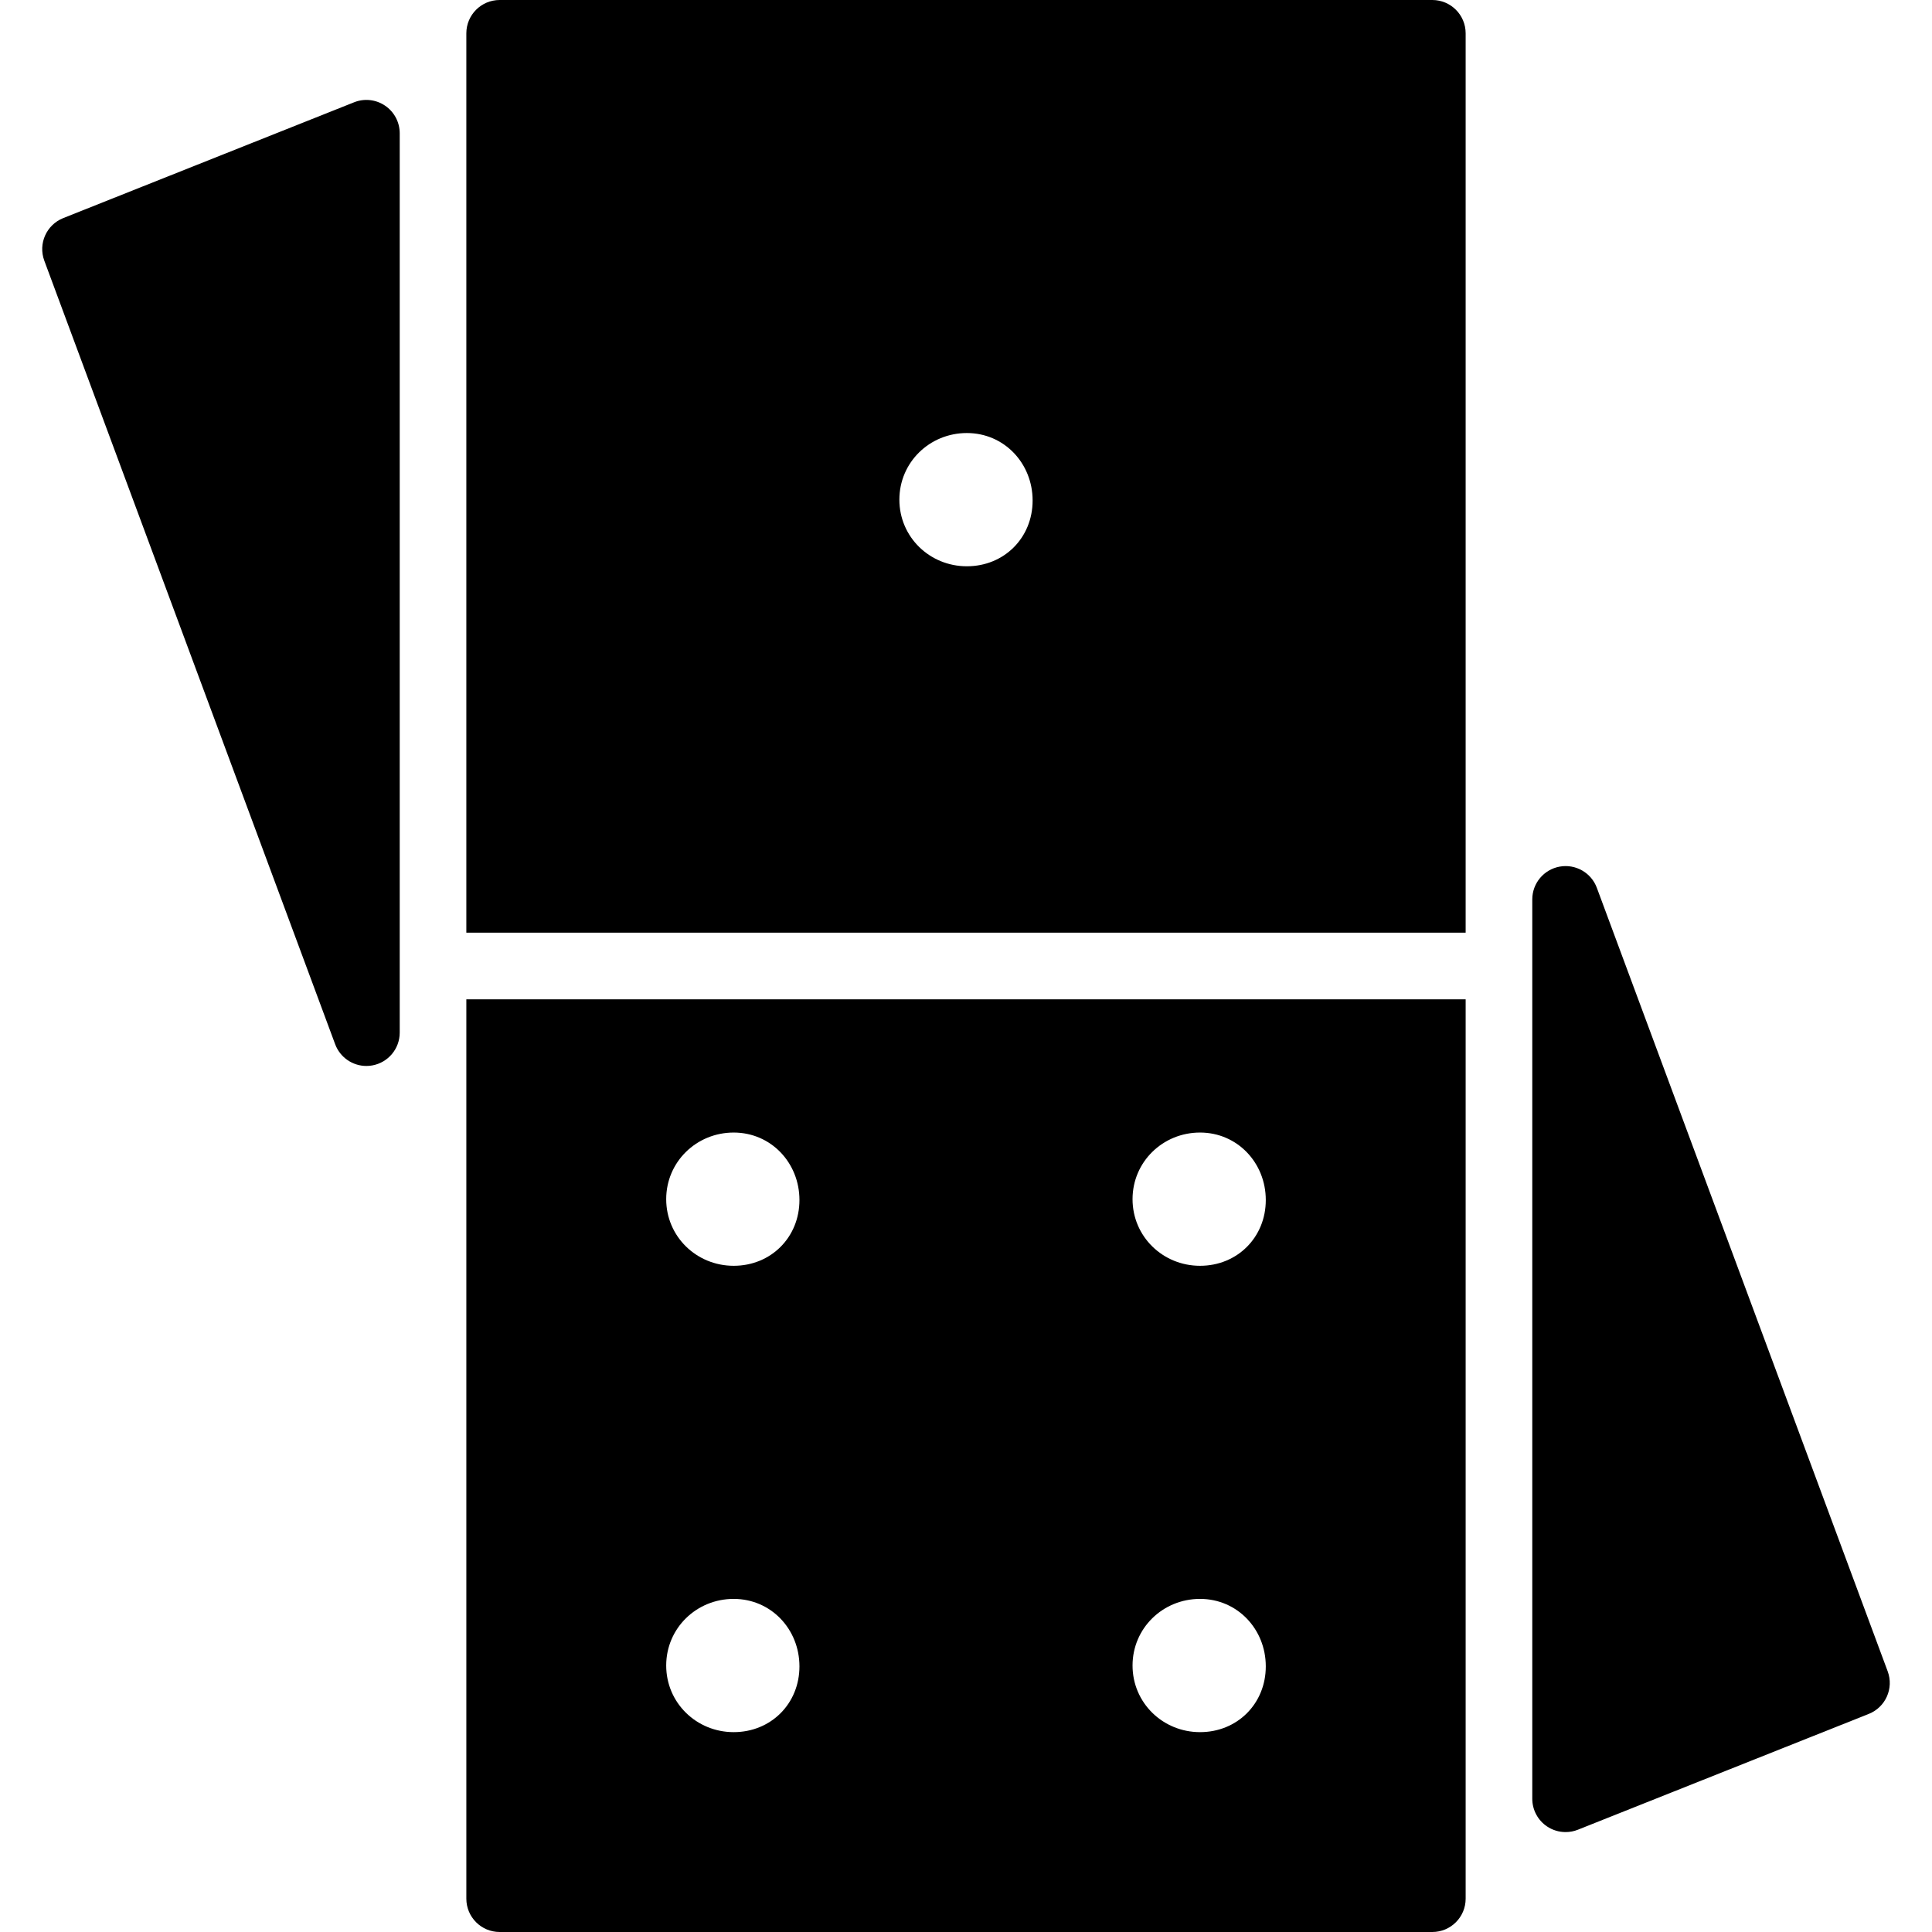 <?xml version="1.0" encoding="iso-8859-1"?>
<!-- Uploaded to: SVG Repo, www.svgrepo.com, Generator: SVG Repo Mixer Tools -->
<svg fill="#000000" height="800px" width="800px" version="1.1" id="Layer_1" xmlns="http://www.w3.org/2000/svg" xmlns:xlink="http://www.w3.org/1999/xlink" 
	 viewBox="0 0 512 512" xml:space="preserve">
<g>
	<g>
		<g>
			<path d="M379.585,0H132.412c-4.873,0-8.828,3.955-8.828,8.828v238.345h264.828V8.828C388.412,3.955,384.458,0,379.585,0z
				 M256.228,150.069c-9.878,0-17.885-7.777-17.885-17.655c0-9.878,8.007-17.655,17.885-17.655c9.878,0,17.426,8.007,17.426,17.885
				S266.106,150.069,256.228,150.069z"/>
			<path d="M123.585,503.172c0,4.873,3.955,8.828,8.828,8.828h247.172c4.873,0,8.828-3.955,8.828-8.828V264.828H123.585V503.172z
				 M318.021,300.138c9.878,0,17.426,8.007,17.426,17.885s-7.548,17.426-17.426,17.426c-9.878,0-17.885-7.777-17.885-17.655
				S308.143,300.138,318.021,300.138z M318.021,423.724c9.878,0,17.426,8.007,17.426,17.885s-7.548,17.426-17.426,17.426
				c-9.878,0-17.885-7.777-17.885-17.655C300.137,431.501,308.143,423.724,318.021,423.724z M194.435,300.138
				c9.878,0,17.426,8.007,17.426,17.885s-7.548,17.426-17.426,17.426c-9.878,0-17.885-7.777-17.885-17.655
				S184.557,300.138,194.435,300.138z M194.435,423.724c9.878,0,17.426,8.007,17.426,17.885s-7.548,17.426-17.426,17.426
				c-9.878,0-17.885-7.777-17.885-17.655C176.55,431.501,184.557,423.724,194.435,423.724z"/>
			<path d="M102.056,28.009c-2.428-1.651-5.508-1.986-8.219-0.9L16.746,57.802c-4.449,1.783-6.674,6.788-5.005,11.282
				l77.082,207.651c1.306,3.505,4.643,5.756,8.271,5.756c0.521,0,1.042-0.044,1.571-0.141c4.202-0.759,7.265-4.414,7.265-8.686
				V35.318C105.931,32.388,104.475,29.651,102.056,28.009z"/>
			<path d="M500.259,442.927l-77.082-207.651c-1.483-3.999-5.623-6.373-9.843-5.614c-4.202,0.759-7.265,4.414-7.265,8.686v238.345
				c0,2.931,1.457,5.667,3.875,7.309c1.483,1.006,3.213,1.518,4.952,1.518c1.103,0,2.216-0.203,3.266-0.627l77.091-30.693
				C499.703,452.425,501.927,447.42,500.259,442.927z"/>
		</g>
	</g>
</g>
</svg>